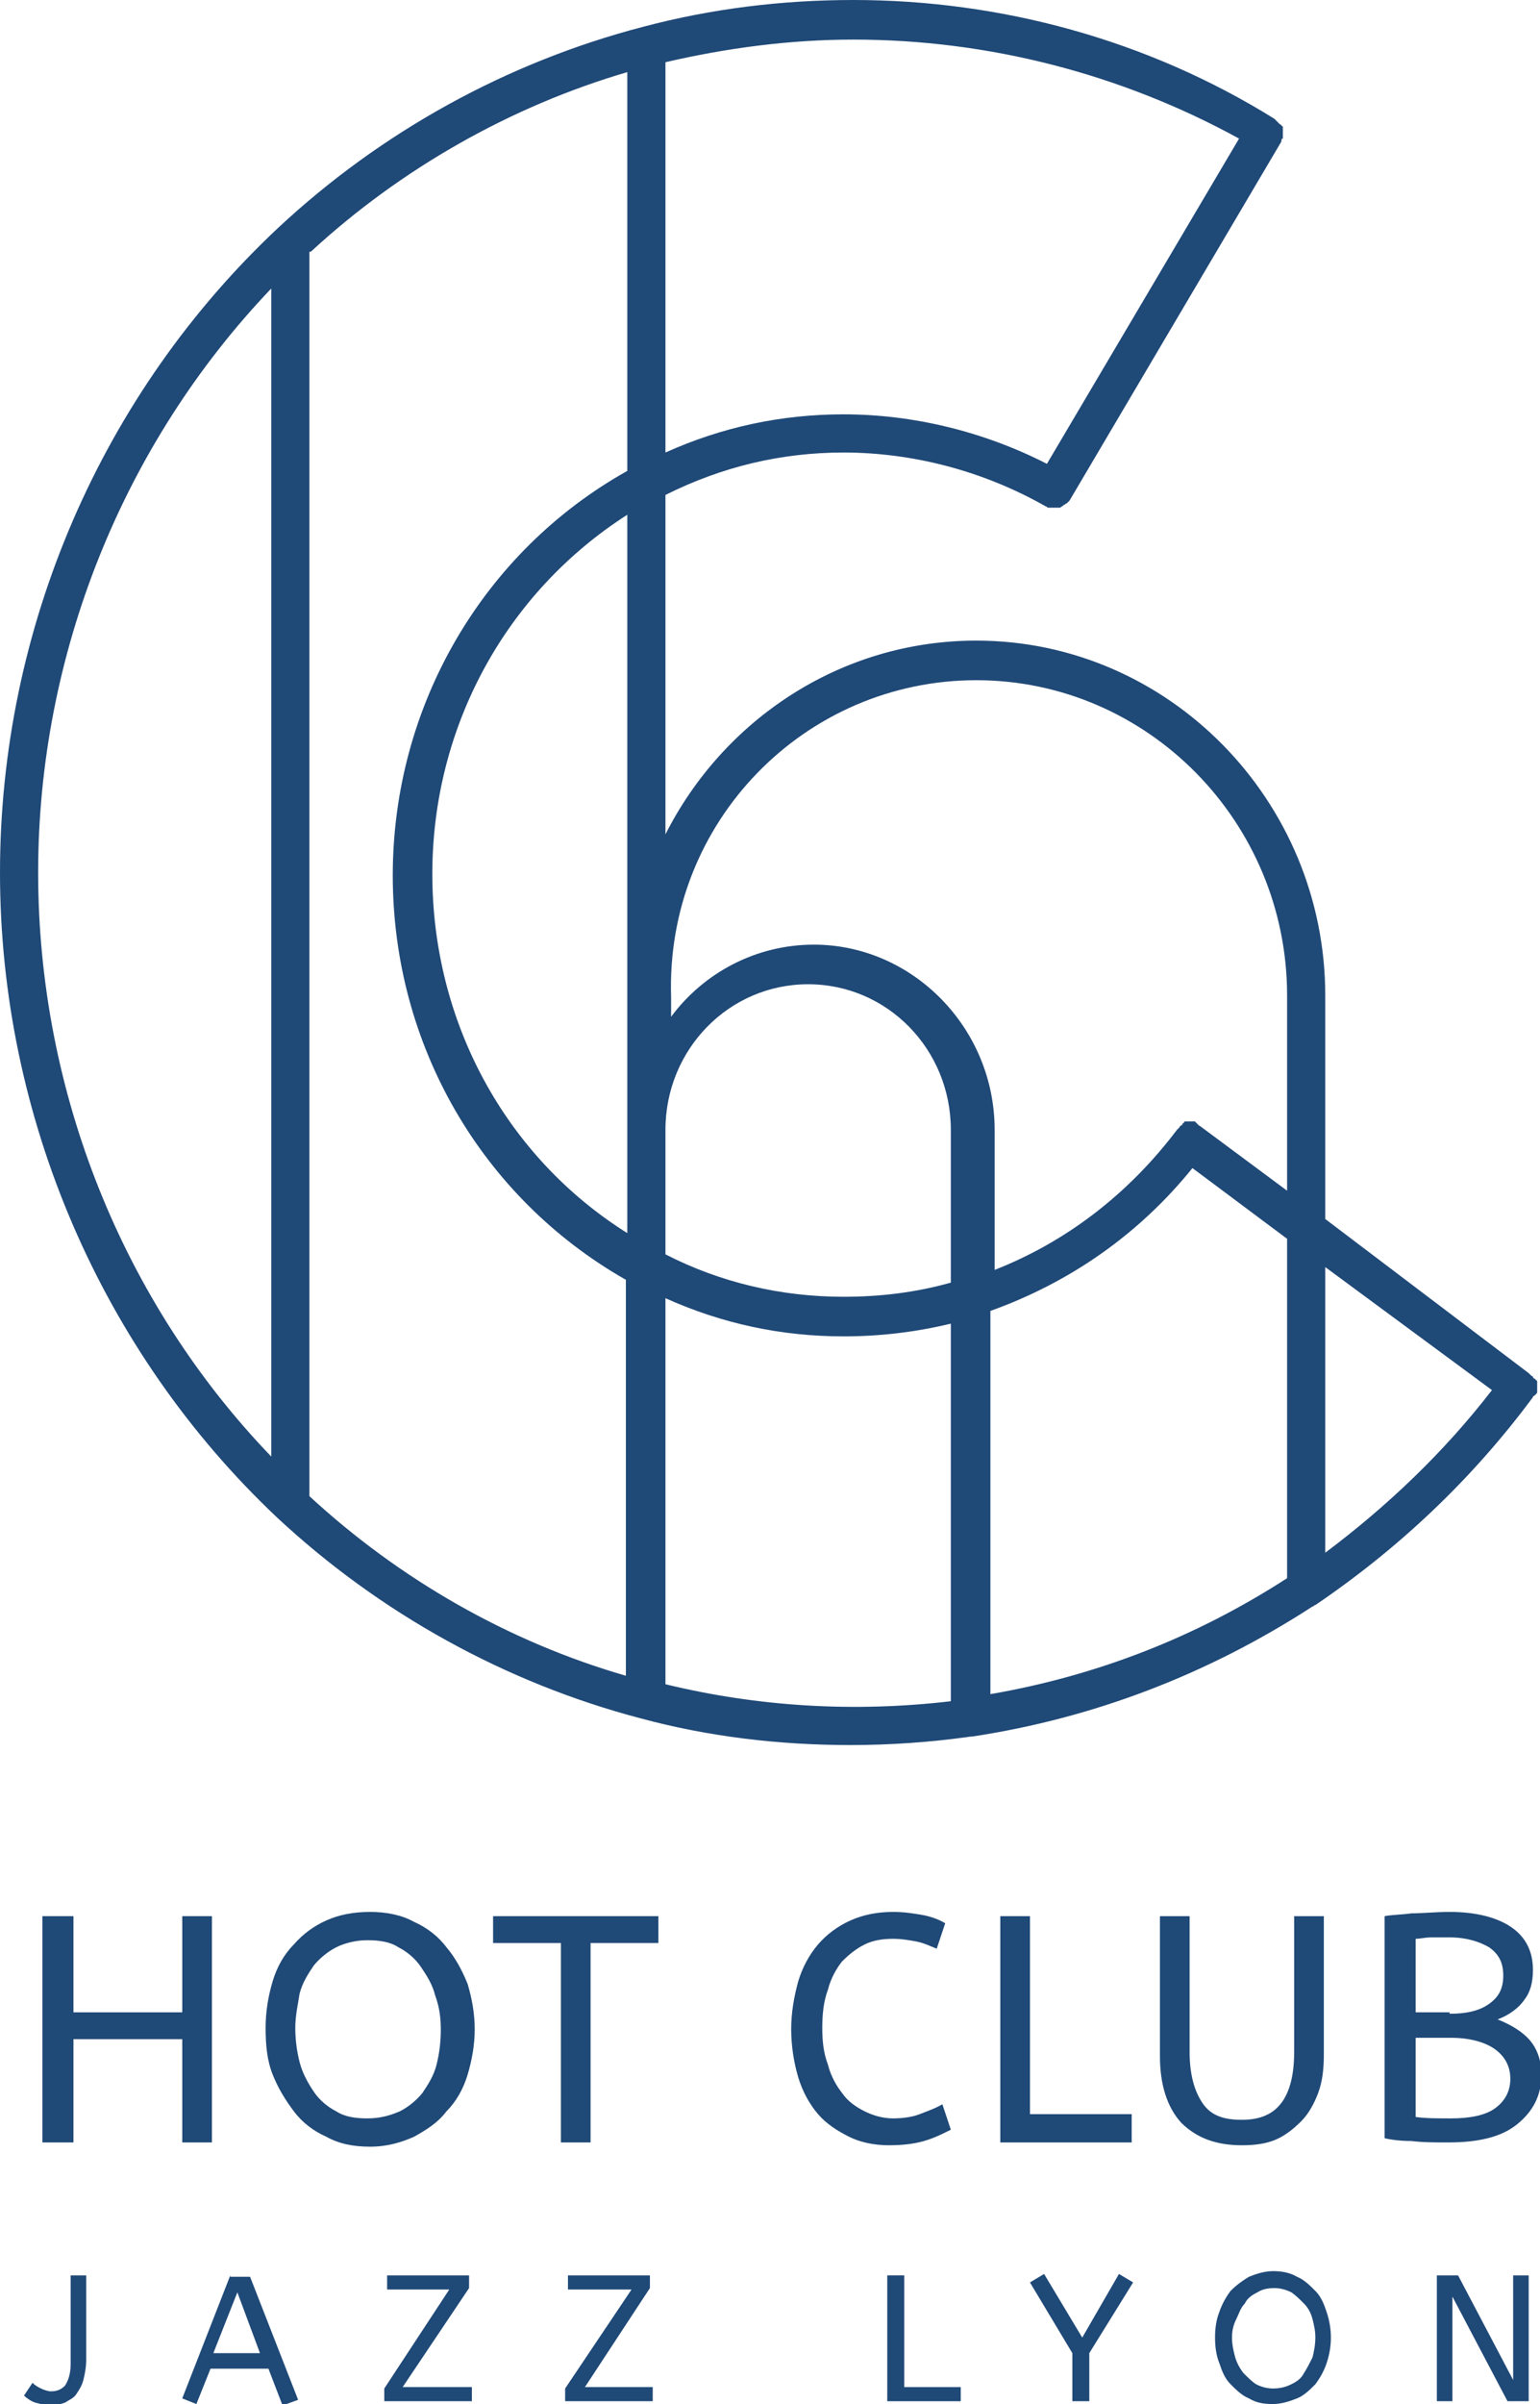 <?xml version="1.0" encoding="utf-8"?>
<!-- Generator: Adobe Illustrator 23.0.3, SVG Export Plug-In . SVG Version: 6.00 Build 0)  -->
<svg version="1.1" id="Calque_1" xmlns="http://www.w3.org/2000/svg" xmlns:xlink="http://www.w3.org/1999/xlink" x="0px" y="0px"
	 viewBox="0 0 109 170" style="enable-background:new 0 0 109 170;" xml:space="preserve">
<style type="text/css">
	.st0{fill:#1F4977;}
	.st1{clip-path:url(#SVGID_2_);fill:#1F4977;}
	.st2{clip-path:url(#SVGID_4_);fill:#1F4977;}
	.st3{clip-path:url(#SVGID_6_);fill:#1F4977;}
	.st4{clip-path:url(#SVGID_8_);fill:#1F4977;}
	.st5{clip-path:url(#SVGID_10_);fill:#1F4977;}
</style>
<polygon class="st0" points="12.9,144.2 5.2,144.2 5.2,151.5 3,151.5 3,135.5 5.2,135.5 5.2,142.3 12.9,142.3 12.9,135.5 15,135.5 
	15,151.5 12.9,151.5 "/>
<g>
	<defs>
		<rect id="SVGID_1_" width="109" height="170"/>
	</defs>
	<clipPath id="SVGID_2_">
		<use xlink:href="#SVGID_1_"  style="overflow:visible;"/>
	</clipPath>
	<path class="st1" d="M20.9,143.4c0,0.8,0.1,1.6,0.3,2.4c0.2,0.8,0.6,1.5,1,2.1c0.4,0.6,1,1.1,1.6,1.4c0.6,0.4,1.4,0.5,2.2,0.5
		c0.9,0,1.6-0.2,2.3-0.5c0.6-0.3,1.2-0.8,1.6-1.3c0.4-0.6,0.8-1.2,1-2c0.2-0.8,0.3-1.6,0.3-2.5c0-0.8-0.1-1.6-0.4-2.4
		c-0.2-0.8-0.6-1.4-1-2c-0.4-0.6-1-1.1-1.6-1.4c-0.6-0.4-1.4-0.5-2.2-0.5c-0.8,0-1.6,0.2-2.2,0.5c-0.6,0.3-1.2,0.8-1.6,1.3
		c-0.4,0.6-0.8,1.2-1,2C21.1,141.7,20.9,142.5,20.9,143.4 M18.8,143.4c0-1.2,0.2-2.3,0.5-3.3c0.3-1,0.8-1.9,1.5-2.6
		c0.6-0.7,1.4-1.3,2.3-1.7c0.9-0.4,1.9-0.6,3.1-0.6c1.1,0,2.2,0.2,3.1,0.7c0.9,0.4,1.7,1,2.3,1.8c0.6,0.7,1.1,1.6,1.5,2.6
		c0.3,1,0.5,2.1,0.5,3.2c0,1.1-0.2,2.2-0.5,3.2c-0.3,1-0.8,1.9-1.5,2.6c-0.6,0.8-1.4,1.3-2.3,1.8c-0.9,0.4-1.9,0.7-3.1,0.7
		c-1.2,0-2.2-0.2-3.1-0.7c-0.9-0.4-1.7-1-2.3-1.8c-0.6-0.8-1.1-1.6-1.5-2.6C18.9,145.7,18.8,144.6,18.8,143.4"/>
</g>
<polygon class="st0" points="34.9,135.5 46.6,135.5 46.6,137.4 41.8,137.4 41.8,151.5 39.7,151.5 39.7,137.4 34.9,137.4 "/>
<g>
	<defs>
		<rect id="SVGID_3_" width="109" height="170"/>
	</defs>
	<clipPath id="SVGID_4_">
		<use xlink:href="#SVGID_3_"  style="overflow:visible;"/>
	</clipPath>
	<path class="st2" d="M58.2,143.4c0,1,0.1,1.8,0.4,2.6c0.2,0.8,0.6,1.5,1,2c0.4,0.6,1,1,1.6,1.3c0.6,0.3,1.3,0.5,2,0.5
		c0.7,0,1.4-0.1,1.9-0.3c0.5-0.2,1.1-0.4,1.6-0.7l0.6,1.8c-0.6,0.3-1.2,0.6-1.9,0.8c-0.7,0.2-1.5,0.3-2.5,0.3c-1,0-2-0.2-2.8-0.6
		c-0.8-0.4-1.6-0.9-2.2-1.6c-0.6-0.7-1.1-1.6-1.4-2.6s-0.5-2.2-0.5-3.4c0-1.2,0.2-2.3,0.5-3.4c0.3-1,0.8-1.9,1.4-2.6
		c0.6-0.7,1.4-1.3,2.3-1.7c0.9-0.4,1.9-0.6,3-0.6c0.8,0,1.4,0.1,2,0.2c0.6,0.1,1.2,0.3,1.7,0.6l-0.6,1.8c-0.5-0.2-0.9-0.4-1.4-0.5
		s-1.1-0.2-1.7-0.2c-0.7,0-1.4,0.1-2,0.4c-0.6,0.3-1.1,0.7-1.6,1.2c-0.4,0.5-0.8,1.2-1,2C58.3,141.5,58.2,142.4,58.2,143.4"/>
</g>
<polygon class="st0" points="80.1,151.5 70.8,151.5 70.8,135.5 72.9,135.5 72.9,149.5 80.1,149.5 "/>
<g>
	<defs>
		<rect id="SVGID_5_" width="109" height="170"/>
	</defs>
	<clipPath id="SVGID_6_">
		<use xlink:href="#SVGID_5_"  style="overflow:visible;"/>
	</clipPath>
	<path class="st3" d="M91.6,135.5h2.1v9.8c0,1-0.1,1.9-0.4,2.7c-0.3,0.8-0.7,1.5-1.2,2s-1.1,1-1.8,1.3c-0.7,0.3-1.5,0.4-2.4,0.4
		c-1.8,0-3.2-0.5-4.3-1.6c-1-1.1-1.5-2.7-1.5-4.7v-9.9h2.1v9.6c0,1.5,0.3,2.7,0.9,3.6s1.5,1.2,2.8,1.2c1.3,0,2.2-0.4,2.8-1.2
		c0.6-0.8,0.9-2,0.9-3.6V135.5z"/>
	<path class="st3" d="M102.7,149.8c1.3,0,2.4-0.2,3.1-0.7c0.7-0.5,1.1-1.2,1.1-2.1c0-0.9-0.4-1.6-1.1-2.1c-0.7-0.5-1.8-0.8-3.1-0.8
		h-2.5v5.6C100.9,149.8,101.7,149.8,102.7,149.8 M102.6,142.4c1.2,0,2.1-0.2,2.8-0.7c0.7-0.5,1-1.1,1-2c0-0.9-0.3-1.5-1-2
		c-0.7-0.4-1.6-0.7-2.8-0.7c-0.5,0-0.9,0-1.3,0s-0.8,0.1-1.1,0.1v5.2H102.6z M98,135.5c0.5-0.1,1.2-0.1,1.9-0.2
		c0.8,0,1.7-0.1,2.7-0.1c1.9,0,3.4,0.4,4.4,1.1c1,0.7,1.5,1.7,1.5,3c0,0.9-0.2,1.6-0.6,2.1c-0.4,0.6-1.1,1.1-1.9,1.4
		c1,0.4,1.8,0.9,2.3,1.5c0.5,0.6,0.8,1.4,0.8,2.4c0,1.5-0.6,2.6-1.7,3.5s-2.7,1.3-4.9,1.3c-0.9,0-1.8,0-2.6-0.1
		c-0.8,0-1.5-0.1-1.9-0.2V135.5z"/>
	<path class="st3" d="M4.9,160.9h1.2v6c0,0.5-0.1,1-0.2,1.4s-0.3,0.7-0.5,1c-0.2,0.3-0.5,0.4-0.8,0.6c-0.3,0.1-0.6,0.2-1,0.2
		c-0.4,0-0.7-0.1-1.1-0.2c-0.3-0.1-0.6-0.3-0.8-0.5l0.6-0.9c0.2,0.2,0.4,0.3,0.6,0.4c0.2,0.1,0.5,0.2,0.7,0.2c0.4,0,0.7-0.1,1-0.4
		c0.2-0.3,0.4-0.8,0.4-1.5V160.9z"/>
</g>
<path class="st0" d="M16.8,162.1l1.6,4.3h-3.3L16.8,162.1z M16.3,160.9l-3.4,8.7l1,0.4l1-2.5h4.1l1,2.6l1.1-0.4l-3.4-8.7H16.3z"/>
<polygon class="st0" points="27.4,160.9 27.4,161.9 31.8,161.9 27.2,168.9 27.2,169.8 33.4,169.8 33.4,168.8 28.5,168.8 33.2,161.8 
	33.2,160.9 "/>
<polygon class="st0" points="40.2,160.9 40.2,161.9 44.7,161.9 40,168.9 40,169.8 46.2,169.8 46.2,168.8 41.4,168.8 46,161.8 
	46,160.9 "/>
<polygon class="st0" points="62.8,160.9 62.8,169.8 68,169.8 68,168.8 64,168.8 64,160.9 "/>
<polygon class="st0" points="72.9,161.4 75.9,166.4 75.9,169.8 77.1,169.8 77.1,166.4 80.2,161.4 79.2,160.8 76.6,165.3 73.9,160.8 
	"/>
<g>
	<defs>
		<rect id="SVGID_7_" width="109" height="170"/>
	</defs>
	<clipPath id="SVGID_8_">
		<use xlink:href="#SVGID_7_"  style="overflow:visible;"/>
	</clipPath>
	<path class="st4" d="M87.2,165.3c0,0.5,0.1,0.9,0.2,1.3c0.1,0.4,0.3,0.8,0.6,1.2c0.3,0.3,0.6,0.6,0.9,0.8c0.4,0.2,0.8,0.3,1.2,0.3
		c0.5,0,0.9-0.1,1.3-0.3c0.4-0.2,0.7-0.4,0.9-0.8c0.2-0.3,0.4-0.7,0.6-1.1c0.1-0.4,0.2-0.9,0.2-1.4c0-0.5-0.1-0.9-0.2-1.3
		c-0.1-0.4-0.3-0.8-0.6-1.1c-0.3-0.3-0.6-0.6-0.9-0.8c-0.4-0.2-0.8-0.3-1.2-0.3c-0.5,0-0.9,0.1-1.2,0.3c-0.4,0.2-0.7,0.4-0.9,0.8
		c-0.3,0.3-0.4,0.7-0.6,1.1C87.3,164.4,87.2,164.8,87.2,165.3 M86,165.3c0-0.7,0.1-1.3,0.3-1.8c0.2-0.6,0.5-1.1,0.8-1.5
		c0.4-0.4,0.8-0.7,1.3-1c0.5-0.2,1.1-0.4,1.7-0.4c0.6,0,1.2,0.1,1.7,0.4c0.5,0.2,0.9,0.6,1.3,1c0.4,0.4,0.6,0.9,0.8,1.5
		c0.2,0.6,0.3,1.2,0.3,1.8c0,0.6-0.1,1.2-0.3,1.8c-0.2,0.6-0.5,1.1-0.8,1.5c-0.4,0.4-0.8,0.8-1.3,1c-0.5,0.2-1.1,0.4-1.7,0.4
		c-0.7,0-1.2-0.1-1.7-0.4c-0.5-0.2-0.9-0.6-1.3-1c-0.4-0.4-0.6-0.9-0.8-1.5C86.1,166.6,86,166,86,165.3"/>
</g>
<polygon class="st0" points="107.1,160.9 107.1,168.3 103.2,160.9 101.7,160.9 101.7,169.8 102.8,169.8 102.8,162.4 106.7,169.8 
	108.2,169.8 108.2,160.9 "/>
<g>
	<defs>
		<rect id="SVGID_9_" width="109" height="170"/>
	</defs>
	<clipPath id="SVGID_10_">
		<use xlink:href="#SVGID_9_"  style="overflow:visible;"/>
	</clipPath>
	<path class="st5" d="M93.8,109.8V89.6l11.8,8.7C102.2,102.7,98.2,106.5,93.8,109.8 M47.1,119.1V91.8c4,1.8,8.2,2.7,12.6,2.7
		c2.6,0,5.1-0.3,7.6-0.9l0,26.7C60.5,121.1,53.7,120.7,47.1,119.1 M2.7,61.7c0-15.4,6-30.3,16.5-41.3V103
		C8.7,92.1,2.7,77.2,2.7,61.7 M87.7,9.8L74.1,32.8c-4.5-2.3-9.5-3.5-14.4-3.5c-4.4,0-8.6,0.9-12.6,2.7V4.4c4.3-1,8.8-1.6,13.3-1.6
		C69.9,2.8,79.3,5.2,87.7,9.8 M44.4,79.9v7.3c-8.6-5.4-13.8-14.9-13.8-25.4c0-10.4,5.2-19.9,13.8-25.4v33.9V79.9z M69.1,48.1
		c12.1,0,22,10,22,22.3v13.8l-6.2-4.6c0,0-0.1,0-0.1-0.1c0,0-0.1,0-0.1-0.1c0,0-0.1,0-0.1-0.1c0,0-0.1,0-0.1,0c0,0-0.1,0-0.1,0
		c0,0-0.1,0-0.1,0c-0.1,0-0.1,0-0.1,0c0,0-0.1,0-0.1,0c0,0-0.1,0-0.1,0c0,0-0.1,0-0.1,0c0,0-0.1,0-0.1,0.1c0,0-0.1,0-0.1,0.1
		c0,0-0.1,0.1-0.1,0.1c0,0-0.1,0-0.1,0.1c0,0-0.1,0.1-0.1,0.1c0,0-0.1,0.1-0.1,0.1c-3.4,4.5-7.8,7.9-12.9,9.9l0-9.9
		c0-7.2-5.8-13.1-12.8-13.1c-4.1,0-7.8,2-10.1,5.1v-1.4C47.1,58.1,57,48.1,69.1,48.1 M70.1,92.7c5.6-2,10.5-5.4,14.3-10.1l6.7,5v24
		c-6.5,4.2-13.5,6.9-21,8.2L70.1,92.7z M47.1,79.9c0-5.7,4.5-10.3,10.1-10.3c5.6,0,10.1,4.6,10.1,10.3c0,0,0,0,0,0l0,0l0,10.8
		c-2.5,0.7-5,1-7.6,1c-4.4,0-8.7-1-12.6-3V79.9z M22,17.8c6.4-5.9,14.2-10.3,22.4-12.7v28.2C34.2,39,27.8,49.9,27.8,61.9
		s6.3,22.8,16.5,28.6v28c-8.3-2.4-16-6.8-22.4-12.7V17.8z M108.8,98.4c0,0,0-0.1,0-0.1c0,0,0-0.1,0-0.1c0,0,0-0.1,0-0.1
		c0,0,0-0.1,0-0.1c0,0,0-0.1,0-0.1c0,0,0-0.1,0-0.1c0,0,0-0.1,0-0.1c0,0,0-0.1-0.1-0.1c0,0,0-0.1-0.1-0.1c0,0-0.1-0.1-0.1-0.1
		c0,0,0-0.1-0.1-0.1c0,0-0.1-0.1-0.1-0.1c0,0-0.1-0.1-0.1-0.1c0,0,0,0,0,0c0,0,0,0,0,0L93.8,86.2V70.4c0-13.8-11.1-25.1-24.7-25.1
		c-9.6,0-17.9,5.6-22,13.7V35c4-2,8.2-3,12.6-3c4.9,0,9.9,1.3,14.3,3.8c0.1,0,0.1,0.1,0.2,0.1c0,0,0.1,0,0.1,0c0.1,0,0.2,0,0.3,0
		c0.1,0,0.2,0,0.3,0c0,0,0.1,0,0.1,0c0.1,0,0.1-0.1,0.2-0.1c0,0,0.1-0.1,0.1-0.1c0.1,0,0.1-0.1,0.2-0.1c0,0,0.1-0.1,0.1-0.1
		c0,0,0.1-0.1,0.1-0.1L90.7,10c0,0,0,0,0,0c0,0,0,0,0,0c0,0,0-0.1,0-0.1c0,0,0-0.1,0.1-0.1c0,0,0-0.1,0-0.1c0,0,0-0.1,0-0.1
		c0,0,0-0.1,0-0.1c0,0,0-0.1,0-0.1c0,0,0-0.1,0-0.1c0,0,0-0.1,0-0.1c0,0,0-0.1,0-0.1c0,0,0-0.1,0-0.1c0,0,0-0.1-0.1-0.1
		c0,0,0-0.1-0.1-0.1c0,0-0.1-0.1-0.1-0.1c0,0-0.1-0.1-0.1-0.1c0,0-0.1-0.1-0.1-0.1c0,0-0.1-0.1-0.1-0.1c0,0,0,0,0,0c0,0,0,0,0,0
		C81.2,2.8,70.8,0,60.4,0c-5,0-10,0.6-14.9,1.9c0,0,0,0,0,0c0,0,0,0,0,0C35.9,4.4,27,9.3,19.7,16.1C7.2,27.8,0,44.4,0,61.7
		C0,79,7.2,95.6,19.6,107.3c0,0,0,0,0,0c0,0,0,0,0,0c7.3,6.8,16.2,11.7,25.7,14.2c0,0,0,0,0,0c0,0,0,0,0,0c4.8,1.3,9.8,1.9,14.9,1.9
		c2.8,0,5.7-0.2,8.5-0.6c0,0,0,0,0,0c0,0,0.1,0,0.1,0c8.6-1.3,16.7-4.4,24.1-9.2c0.1,0,0.1-0.1,0.2-0.1c5.9-4,11.1-8.9,15.4-14.7
		c0,0,0,0,0,0c0,0,0,0,0,0c0,0,0-0.1,0.1-0.1c0,0,0.1-0.1,0.1-0.1C108.8,98.5,108.8,98.5,108.8,98.4"/>
</g>
</svg>
